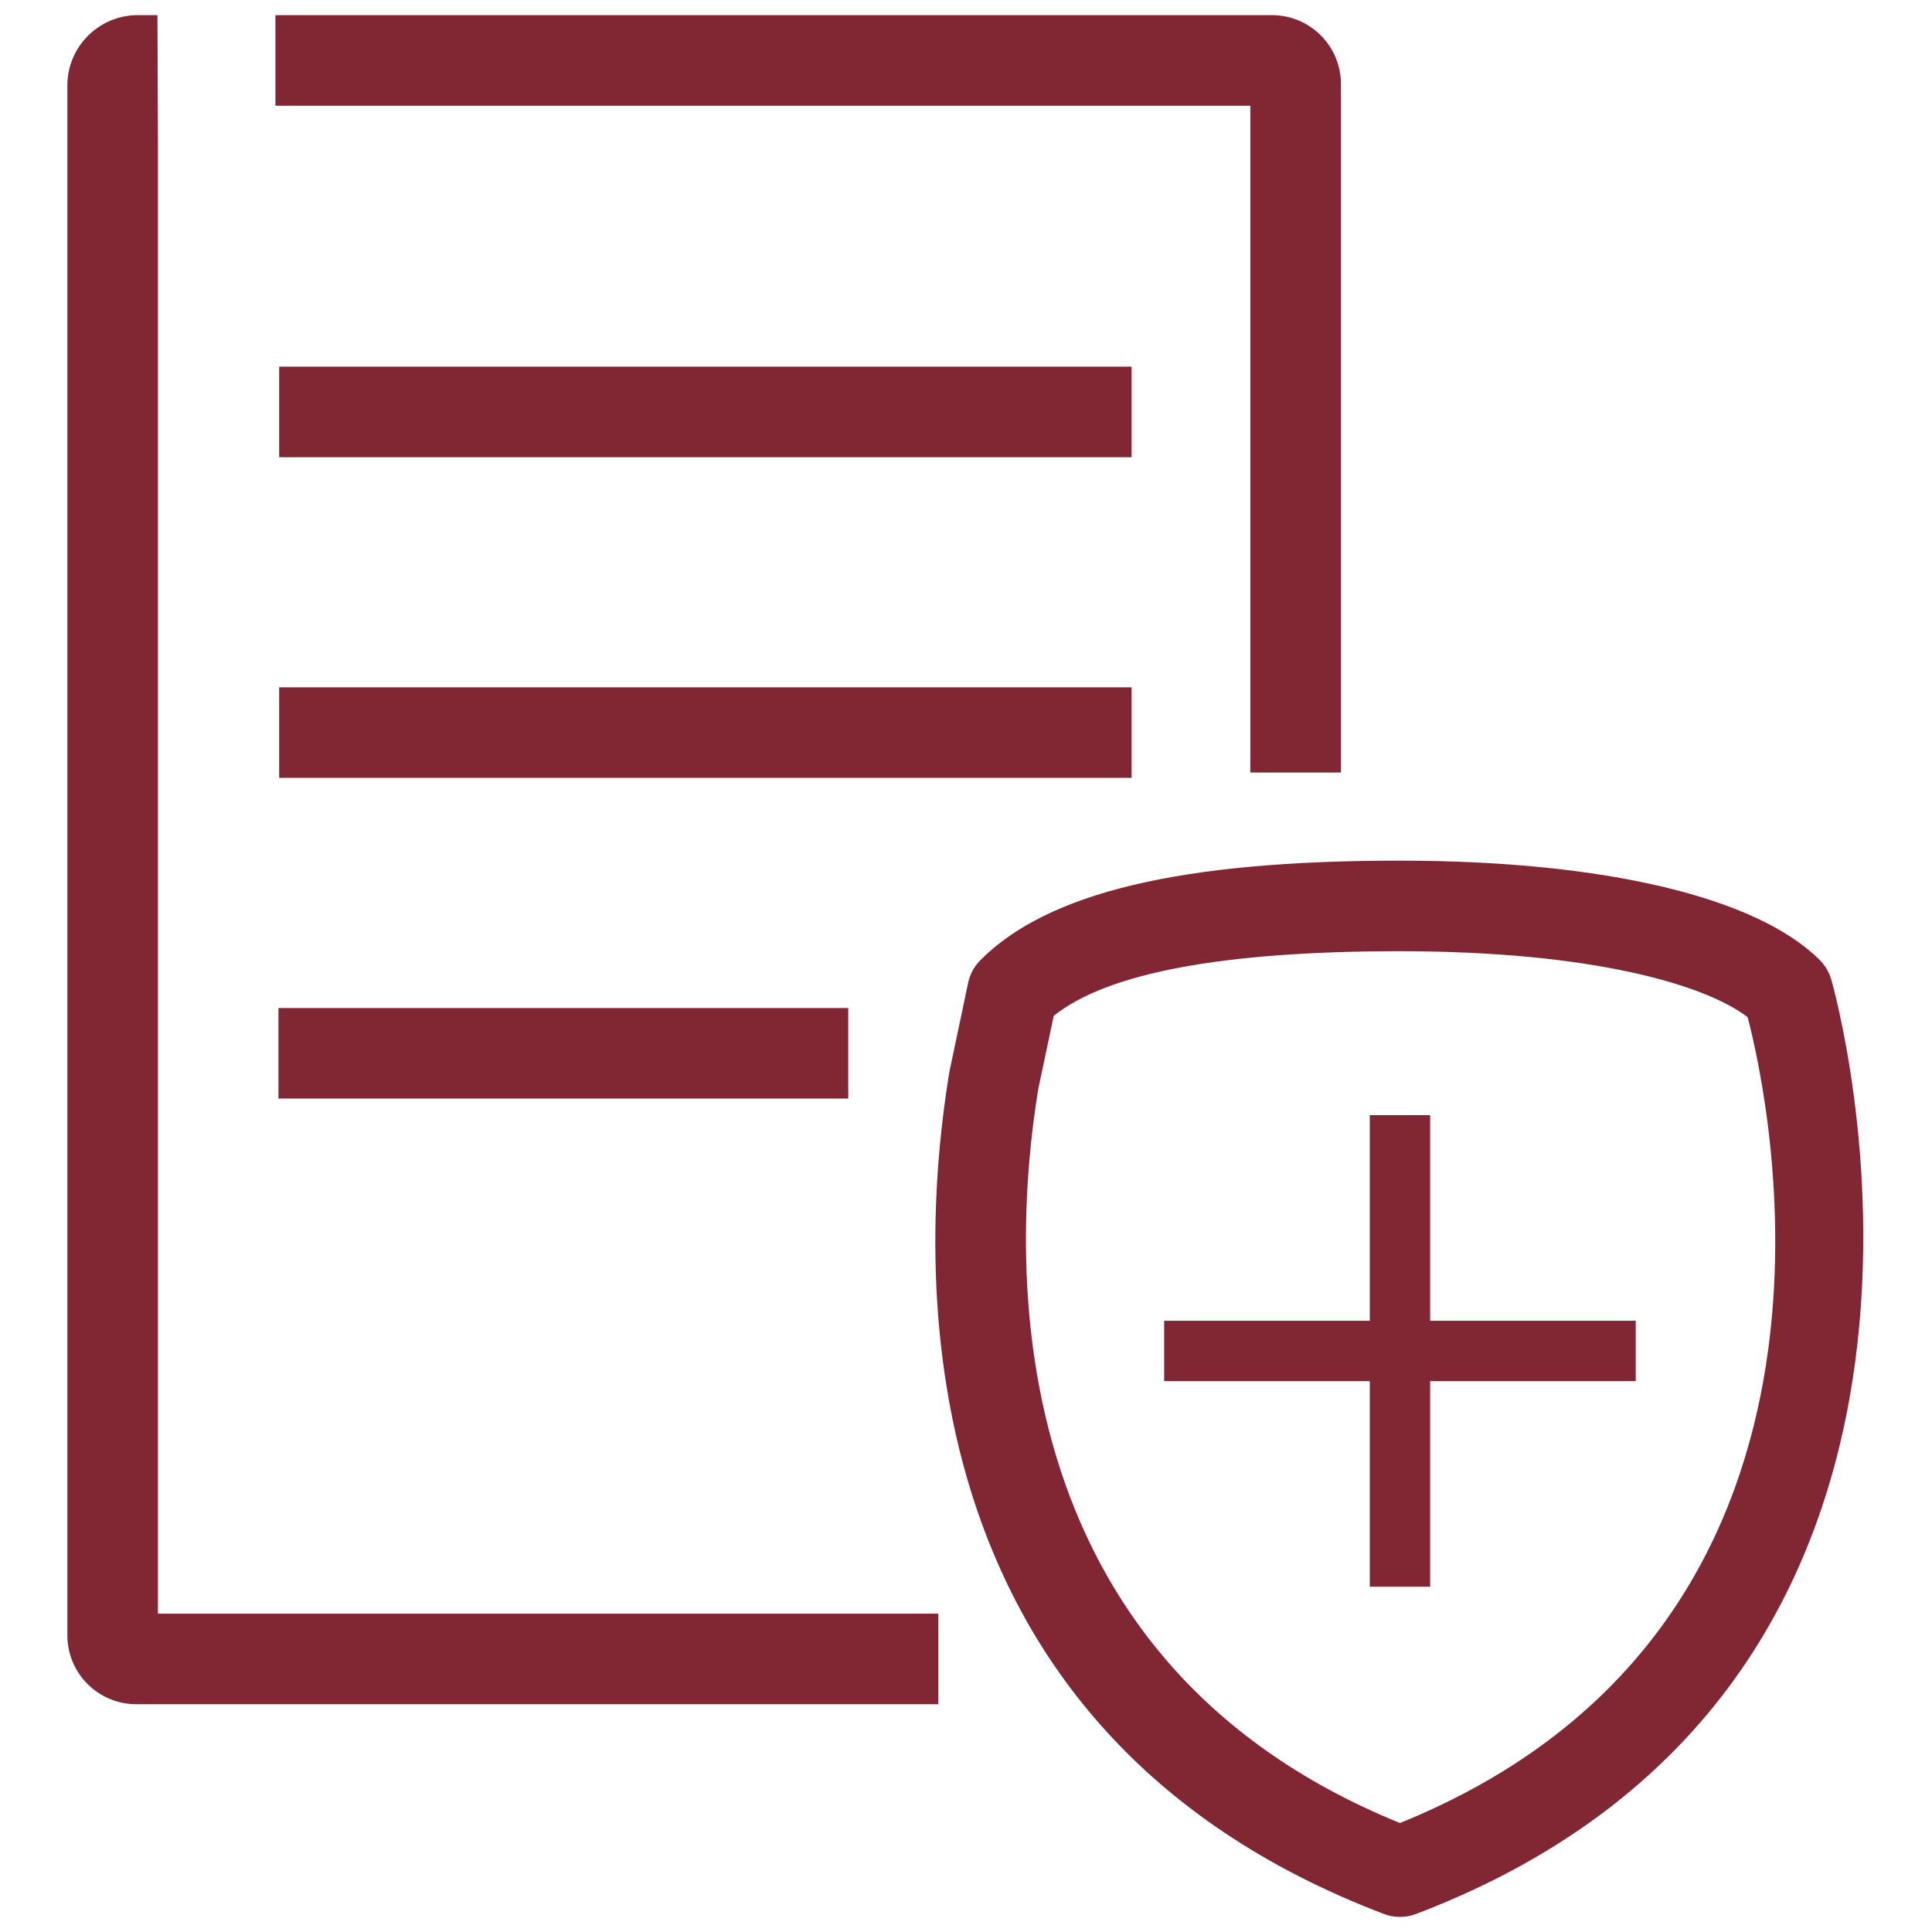 <?xml version="1.0" encoding="UTF-8"?>
<svg width="32px" height="32px" viewBox="0 0 32 32" version="1.1" xmlns="http://www.w3.org/2000/svg" xmlns:xlink="http://www.w3.org/1999/xlink">
    <title>Account Experience/Policy/32px - Policy</title>
    <g id="Account-Experience/Policy/32px---Policy" stroke="none" stroke-width="1" fill="none" fill-rule="evenodd">
        <path d="M23.179,14.255 C26.557,14.255 29.094,14.855 30.142,15.902 C30.23,15.991 30.294,16.099 30.33,16.218 C30.365,16.334 33.651,27.822 23.455,31.701 C23.369,31.735 23.278,31.75 23.188,31.75 C23.098,31.75 23.007,31.735 22.921,31.701 C14.86,28.634 15.202,20.931 15.723,17.762 L16.035,16.279 C16.065,16.136 16.136,16.006 16.239,15.902 C17.363,14.777 19.568,14.255 23.179,14.255 Z M23.179,15.755 C20.261,15.755 18.337,16.114 17.453,16.826 L17.197,18.038 C16.748,20.776 16.436,27.451 23.188,30.195 C31.182,26.951 29.329,18.32 28.947,16.848 C28.258,16.32 26.405,15.755 23.179,15.755 Z M2.608,0.251 L2.616,2.347 L2.616,26.727 L15.542,26.727 L15.542,28.227 L2.256,28.227 C1.627,28.227 1.116,27.716 1.116,27.087 L1.116,1.414 C1.116,0.773 1.638,0.251 2.28,0.251 L2.608,0.251 Z M23.688,18.47 L23.688,21.876 L27.093,21.876 L27.093,22.876 L23.688,22.876 L23.688,26.281 L22.688,26.281 L22.688,22.876 L19.282,22.876 L19.282,21.876 L22.688,21.876 L22.688,18.47 L23.688,18.47 Z M14.05,16.696 L14.05,18.196 L4.612,18.196 L4.612,16.696 L14.05,16.696 Z M18.743,11.384 L18.743,12.884 L4.624,12.884 L4.624,11.384 L18.743,11.384 Z M21.07,0.251 C21.699,0.251 22.21,0.762 22.21,1.39 L22.21,12.796 L20.71,12.796 L20.71,1.751 L4.562,1.751 L4.562,0.251 L21.07,0.251 Z M18.743,6.073 L18.743,7.573 L4.624,7.573 L4.624,6.073 L18.743,6.073 Z" id="🎨-Color" fill="#812733" fill-rule="nonzero"></path>
    </g>
</svg>